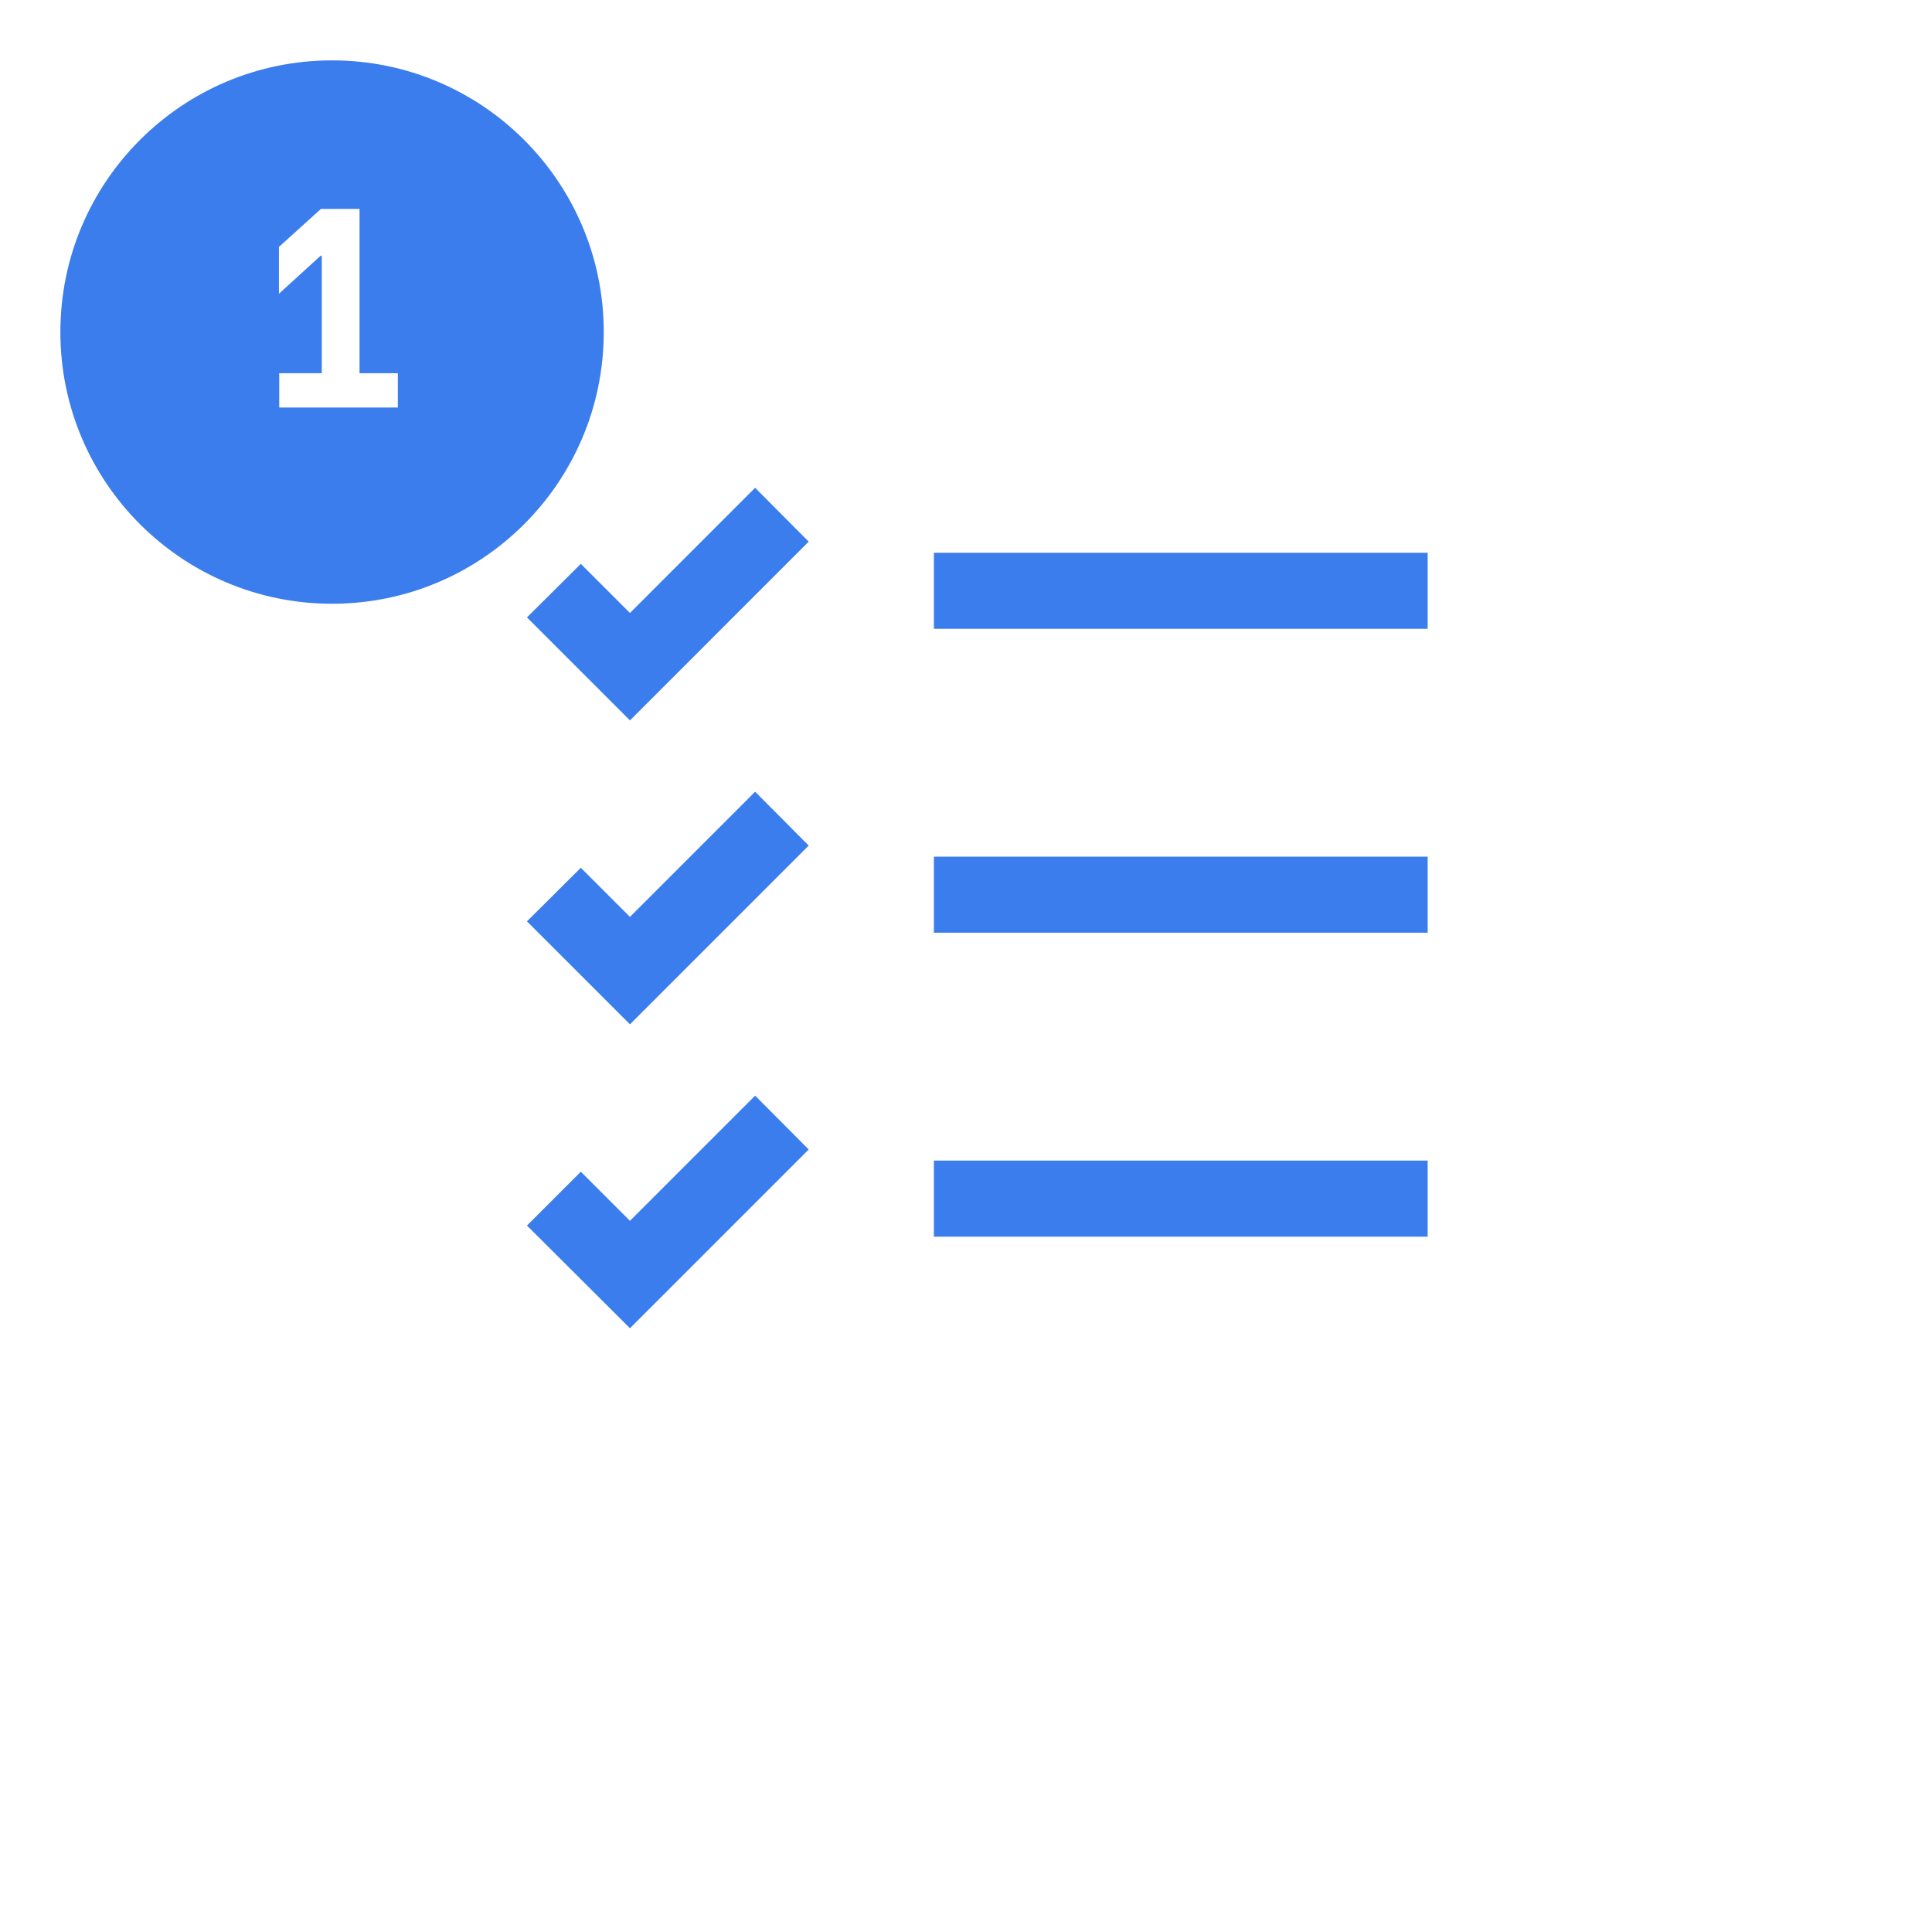 <?xml version="1.0" encoding="UTF-8"?> <svg xmlns="http://www.w3.org/2000/svg" width="128" height="128" viewBox="0 0 128 128" fill="none"><g filter="url(#filter0_d)"><circle cx="64" cy="60" r="60" fill="white"></circle></g><g filter="url(#filter1_d)"><circle cx="22" cy="18" r="18" fill="#3B7DED"></circle><path d="M26.358 20.725V23H18.499V20.725H21.319V12.942H21.244L18.48 15.461V12.359L21.263 9.84H23.82V20.725H26.358Z" fill="white"></path></g><path fill-rule="evenodd" clip-rule="evenodd" d="M34.913 40.905L41.736 47.728L53.578 35.885L50.029 32.317L41.736 40.611L38.481 37.356L34.913 40.905ZM94.587 36.621H61.872V41.659H94.587V36.621ZM34.913 61.041L41.736 67.864L53.578 56.021L50.029 52.453L41.736 60.747L38.481 57.492L34.913 61.041ZM61.872 56.757H94.587V61.796H61.872V56.757ZM94.587 76.893H61.872V81.932H94.587V76.893ZM34.913 81.196L41.736 88L53.578 76.157L50.029 72.59L41.736 80.883L38.481 77.628L34.913 81.196Z" fill="#3B7DED"></path><defs><filter id="filter0_d" x="0" y="0" width="128" height="128" color-interpolation-filters="sRGB"><feFlood flood-opacity="0" result="BackgroundImageFix"></feFlood><feColorMatrix in="SourceAlpha" type="matrix" values="0 0 0 0 0 0 0 0 0 0 0 0 0 0 0 0 0 0 127 0"></feColorMatrix><feOffset dy="4"></feOffset><feGaussianBlur stdDeviation="2"></feGaussianBlur><feColorMatrix type="matrix" values="0 0 0 0 0 0 0 0 0 0 0 0 0 0 0 0 0 0 0.25 0"></feColorMatrix><feBlend mode="normal" in2="BackgroundImageFix" result="effect1_dropShadow"></feBlend><feBlend mode="normal" in="SourceGraphic" in2="effect1_dropShadow" result="shape"></feBlend></filter><filter id="filter1_d" x="0" y="0" width="44" height="44" color-interpolation-filters="sRGB"><feFlood flood-opacity="0" result="BackgroundImageFix"></feFlood><feColorMatrix in="SourceAlpha" type="matrix" values="0 0 0 0 0 0 0 0 0 0 0 0 0 0 0 0 0 0 127 0"></feColorMatrix><feOffset dy="4"></feOffset><feGaussianBlur stdDeviation="2"></feGaussianBlur><feColorMatrix type="matrix" values="0 0 0 0 0 0 0 0 0 0 0 0 0 0 0 0 0 0 0.25 0"></feColorMatrix><feBlend mode="normal" in2="BackgroundImageFix" result="effect1_dropShadow"></feBlend><feBlend mode="normal" in="SourceGraphic" in2="effect1_dropShadow" result="shape"></feBlend></filter></defs></svg> 